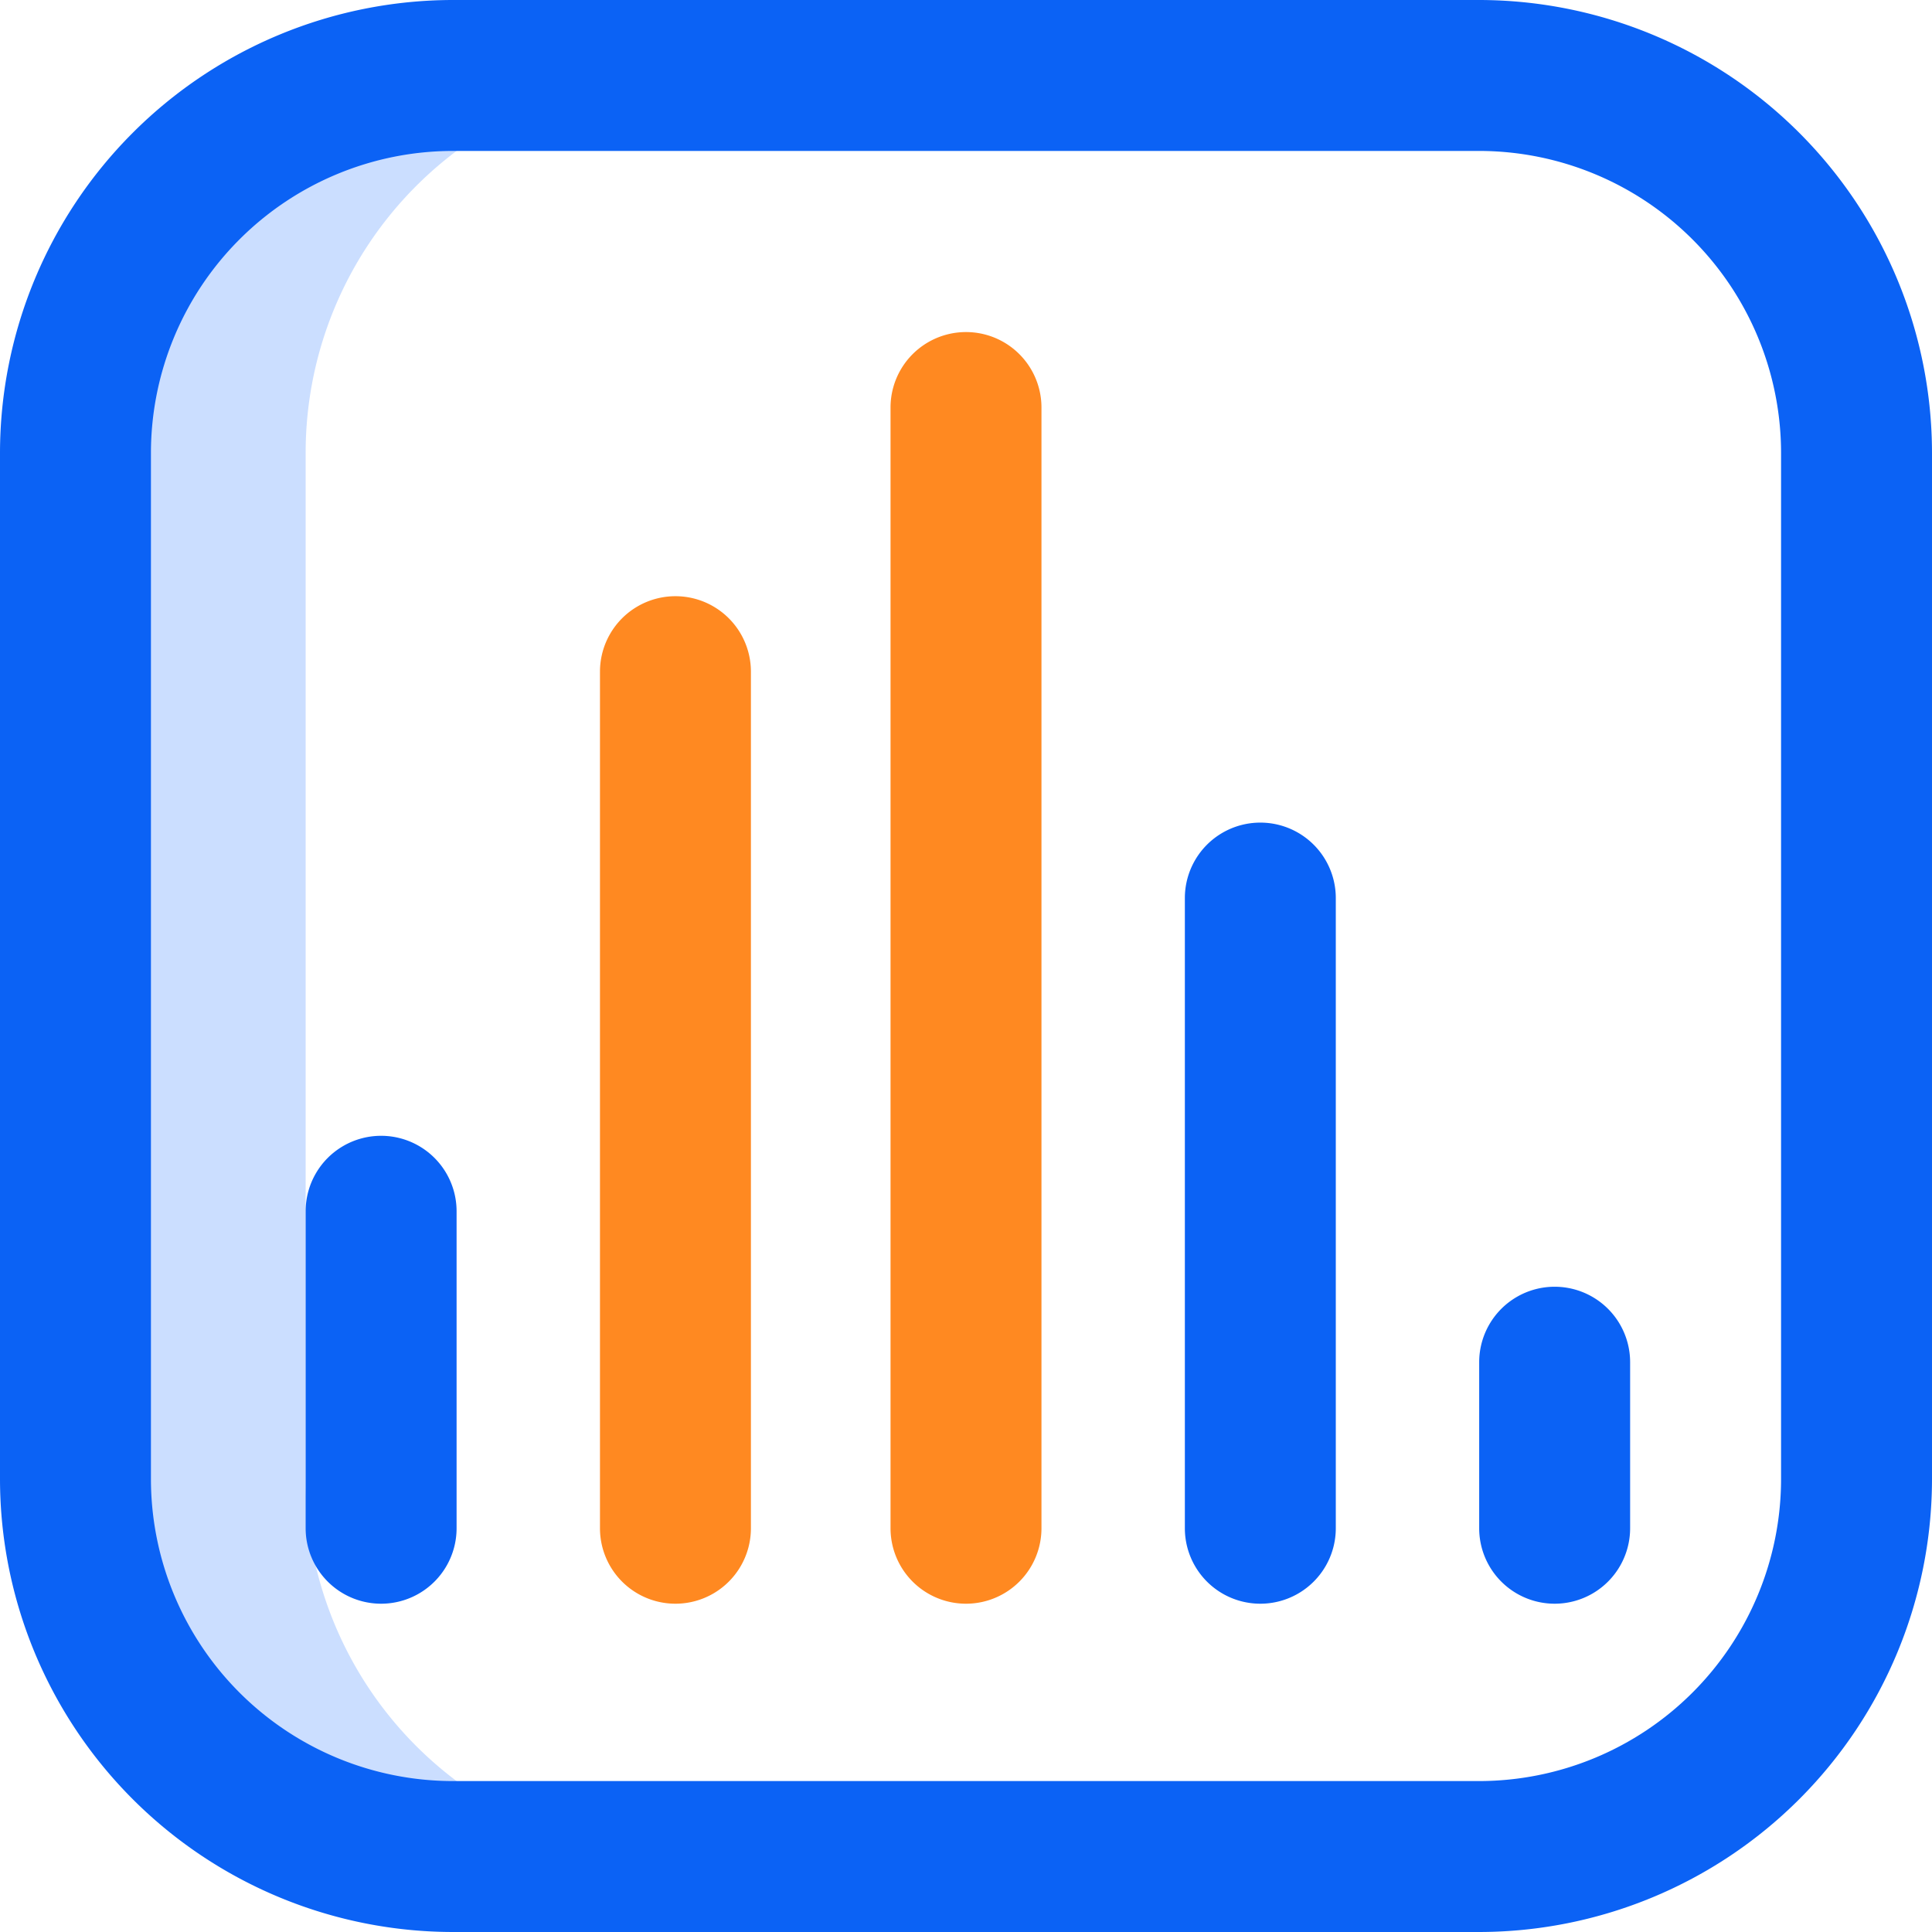 <svg xmlns="http://www.w3.org/2000/svg" width="512" height="512" viewBox="0 0 512 512"><path d="M81,392V120A100,100,0,0,1,181,20H120A100,100,0,0,0,20,120V392A100,100,0,0,0,120,492h61A100,100,0,0,1,81,392Z" fill="#cbdeff"></path><path d="M392,512H120A120.136,120.136,0,0,1,0,392V120A120.136,120.136,0,0,1,120,0H392A120.136,120.136,0,0,1,512,120V392A120.136,120.136,0,0,1,392,512ZM120,40a80.091,80.091,0,0,0-80,80V392a80.091,80.091,0,0,0,80,80H392a80.091,80.091,0,0,0,80-80V120a80.091,80.091,0,0,0-80-80Zm1,365V321a20,20,0,0,0-40,0v84a20,20,0,0,0,40,0Zm233,0V238a20,20,0,0,0-40,0V405a20,20,0,0,0,40,0Zm78,0V361a20,20,0,0,0-40,0v44a20,20,0,0,0,40,0Z" fill="#0b62f5"></path><path d="M256,425a20,20,0,0,1-20-20V108a20,20,0,0,1,40,0V405A20,20,0,0,1,256,425Zm-57-20V178a20,20,0,0,0-40,0V405a20,20,0,0,0,40,0Z" fill="#ff8921"></path></svg>